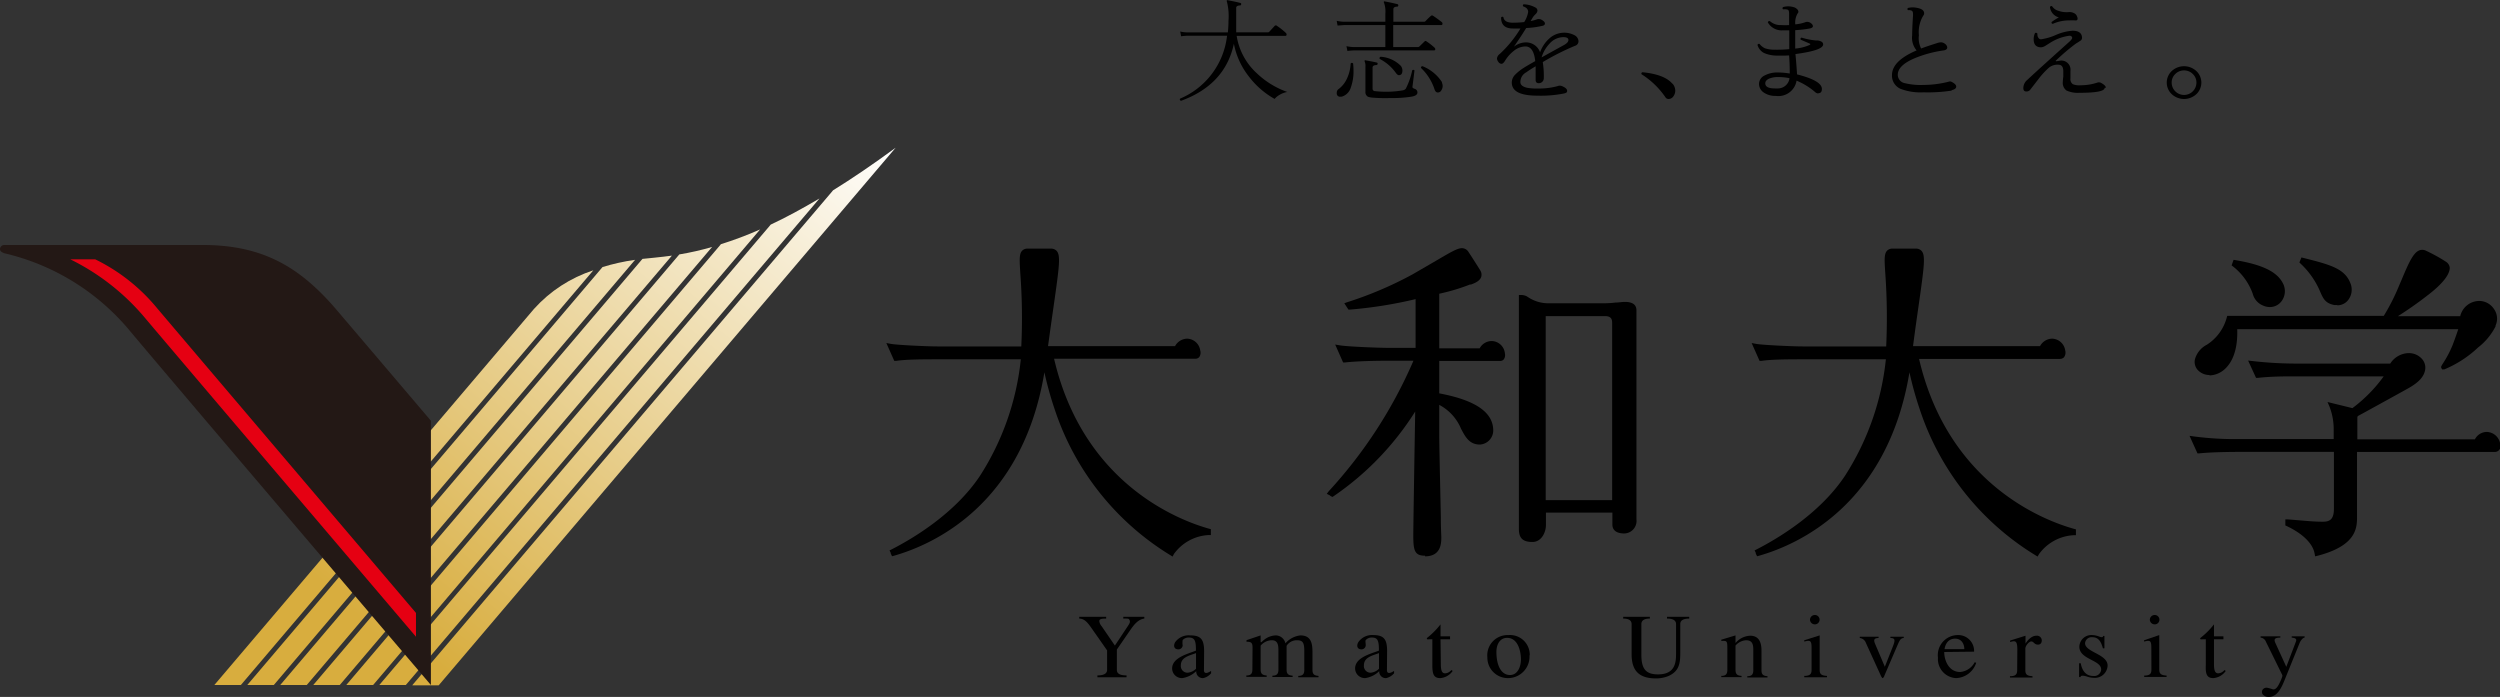 <svg xmlns="http://www.w3.org/2000/svg" xmlns:xlink="http://www.w3.org/1999/xlink" viewBox="0 0 314.92 87.79"><rect x="0" y="0" width="314.92" height="87.79" fill="#333333" stroke="none"/><defs><clipPath id="a"><path d="M67.26,38.92,27,86.29h3.34L74.74,34.05a17.27,17.27,0,0,0-7.48,4.87" style="fill:none"/></clipPath><linearGradient id="b" x1="111.89" y1="1108.48" x2="113.17" y2="1108.48" gradientTransform="matrix(68.81, 0, 0, -68.81, -7665.56, 76330.9)" gradientUnits="userSpaceOnUse"><stop offset="0" stop-color="#d8ad3e"/><stop offset="1" stop-color="#fff"/></linearGradient><clipPath id="c"><path d="M75.89,33.65,31.15,86.29h3.34L80,32.73a26.36,26.36,0,0,0-4.13.92" style="fill:none"/></clipPath><linearGradient id="d" x1="111.9" y1="1108.46" x2="113.18" y2="1108.46" gradientTransform="matrix(68.81, 0, 0, -68.81, -7664.17, 76327.68)" xlink:href="#b"/><clipPath id="e"><path d="M80.93,32.61,35.3,86.29h3.34l46-54.09c-1.16.17-3.52.39-3.69.41" style="fill:none"/></clipPath><linearGradient id="f" x1="111.89" y1="1108.46" x2="113.18" y2="1108.46" gradientTransform="matrix(68.8, 0, 0, -68.8, -7662, 76326.5)" xlink:href="#b"/><clipPath id="g"><path d="M85.57,32.05,39.46,86.29H42.8L89.7,31.11a35.83,35.83,0,0,1-4.13.94" style="fill:none"/></clipPath><linearGradient id="h" x1="111.9" y1="1108.45" x2="113.19" y2="1108.45" gradientTransform="matrix(68.8, 0, 0, -68.8, -7662.09, 76323.67)" xlink:href="#b"/><clipPath id="i"><path d="M90.8,30.78,43.62,86.29H47L95.75,28.9a46.16,46.16,0,0,1-5,1.88" style="fill:none"/></clipPath><linearGradient id="j" x1="111.89" y1="1108.44" x2="113.18" y2="1108.44" gradientTransform="matrix(68.8, 0, 0, -68.8, -7657.71, 76319.44)" xlink:href="#b"/><clipPath id="k"><path d="M97.09,28.29l-49.31,58h3.34L103.23,25C101,26.31,99,27.4,97.09,28.29" style="fill:none"/></clipPath><linearGradient id="l" x1="111.9" y1="1108.43" x2="113.19" y2="1108.43" gradientTransform="matrix(68.8, 0, 0, -68.8, -7659.03, 76312.94)" xlink:href="#b"/><clipPath id="m"><path d="M104.92,24l-53,62.33h3.34l57.56-67.72c-2.87,2.11-5.5,3.89-7.92,5.39" style="fill:none"/></clipPath><linearGradient id="n" x1="112.01" y1="1108.39" x2="113.29" y2="1108.39" gradientTransform="matrix(68.77, 0, 0, -68.77, -7662.12, 76272.98)" xlink:href="#b"/></defs><g style="clip-path:url(#a)"><rect x="15.55" y="25.19" width="70.64" height="69.96" transform="translate(-27.9 61.99) rotate(-51.12)" style="fill:url(#b)"/></g><g style="clip-path:url(#c)"><rect x="19.39" y="23.67" width="72.37" height="71.67" transform="translate(-25.63 65.42) rotate(-51.12)" style="fill:url(#d)"/></g><g style="clip-path:url(#e)"><rect x="23.43" y="23.07" width="73.07" height="72.35" transform="translate(-23.8 68.73) rotate(-51.11)" style="fill:url(#f)"/></g><g style="clip-path:url(#g)"><rect x="27.34" y="21.83" width="74.49" height="73.74" transform="translate(-21.65 72.12) rotate(-51.12)" style="fill:url(#h)"/></g><g style="clip-path:url(#i)"><rect x="30.99" y="19.29" width="77.4" height="76.6" transform="translate(-18.89 75.68) rotate(-51.11)" style="fill:url(#j)"/></g><g style="clip-path:url(#k)"><rect x="34.24" y="14.82" width="82.52" height="81.64" transform="translate(-15.2 79.48) rotate(-51.12)" style="fill:url(#l)"/></g><g style="clip-path:url(#m)"><rect x="36.93" y="7.52" width="90.91" height="89.82" transform="translate(-9.94 84.26) rotate(-51.49)" style="fill:url(#n)"/></g><path d="M42.5,39.15c-4.69-5.53-9.39-8.29-17-8.29H.54a.54.54,0,0,0-.54.51c0,.28.25.43.58.54a29.12,29.12,0,0,1,15.84,9.84C21.9,48.3,54.28,86.29,54.28,86.29V53S45.78,43,42.5,39.15" style="fill:#231815"/><path d="M193,68.27c-1.47,0-1.67-.81-1.67-1.69V37.16l.35,0a1.68,1.68,0,0,1,.57.13l.28.17a4.6,4.6,0,0,0,2.71.74h7a11,11,0,0,0,1.27-.09c.42,0,.81-.08,1.16-.08,1,0,1.47.36,1.47,1.07V65.42a1.58,1.58,0,0,1-1.53,1.78c-1.35,0-1.5-.76-1.5-1.09V64.57h-8.37v1.54c0,1-.6,2.16-1.69,2.16M194.71,63h8.37V40.68c0-.45-.11-.86-.91-.86h-7.46Z"/><path d="M179.51,70c-1.28,0-1.48-.6-1.48-2.52,0-1.24.18-12.15.24-15.64A36.37,36.37,0,0,1,168,62.5l-.15.1-.17-.08a.62.62,0,0,1-.19-.14l-.36-.17.24-.32a58.41,58.41,0,0,0,10.68-16.45h-3.26c-1.65,0-4,.06-5.36.22l-.24,0-1-2.26.58.1c.89.16,4.87.32,6.14.32h3.41V37.68A55.15,55.15,0,0,1,170.05,39l-.19,0-.52-.8.36-.13a47.07,47.07,0,0,0,8.22-3.5l2.64-1.53c2.21-1.29,3-1.78,3.62-1.78a1,1,0,0,1,.83.52c.6.91.85,1.32,1.12,1.74l.31.5a1,1,0,0,1,.14.88c-.19.53-.87.79-1.28.94l-.13,0A25.06,25.06,0,0,1,181.3,37v6.88h5.09a1.73,1.73,0,0,1,1.49-.92,1.71,1.71,0,0,1,1.69,1.57.91.91,0,0,1-.16.76.61.61,0,0,1-.47.18H181.3v4.08c4.57.86,6.8,2.39,6.8,4.68A1.78,1.78,0,0,1,186.42,56c-1.35,0-1.85-1-2.38-2a6,6,0,0,0-2.74-3v3.77c0,1.44.13,7,.2,10.34,0,1.41.06,2.42.06,2.53,0,.73,0,2.44-2.05,2.44"/><path d="M147.71,70.11l-.26-.16a34,34,0,0,1-14.59-18.38,43.76,43.76,0,0,1-1.3-4.67C128.81,63.62,117.5,68.61,112.63,70l-.26.07-.11-.23a1.08,1.08,0,0,1-.07-.18.11.11,0,0,0,0-.06l-.14-.26.28-.14c2.83-1.45,8-4.58,11.11-9.25a33.49,33.49,0,0,0,5.15-14.69H118c-1.33,0-3.89,0-5.11.2l-.24,0-1-2.25.59.11c.85.15,4.62.32,5.83.32h10.58a75.72,75.72,0,0,0-.12-9.15c-.11-1.78-.16-2.52.24-2.92a.9.9,0,0,1,.69-.25h2.9a.94.94,0,0,1,.74.28c.53.58.34,1.94-.38,7-.2,1.39-.43,3-.7,5h16a1.78,1.78,0,0,1,1.52-.94,1.72,1.72,0,0,1,1.65,1.48,1,1,0,0,1-.12.84.65.65,0,0,1-.5.21H132.78c3.69,15.84,15.86,20.39,19.53,21.41l.22.06v.74l-.28,0a5.75,5.75,0,0,0-4.37,2.38Z"/><path d="M256.67,70.11l-.26-.16a34,34,0,0,1-14.58-18.38,43.76,43.76,0,0,1-1.3-4.67C237.77,63.62,226.46,68.61,221.6,70l-.26.07-.12-.23a.94.94,0,0,1-.06-.18l0-.06-.14-.26.27-.14c2.83-1.45,8-4.58,11.11-9.25a33.5,33.5,0,0,0,5.16-14.69H227c-1.32,0-3.89,0-5.11.2l-.24,0-1-2.25.58.11c.85.15,4.63.32,5.83.32H237.6a78.55,78.55,0,0,0-.11-9.15c-.12-1.78-.16-2.52.23-2.92a.91.91,0,0,1,.69-.25h2.9a.93.93,0,0,1,.74.28c.53.58.34,1.94-.38,7-.2,1.39-.43,3-.69,5h16a1.77,1.77,0,0,1,1.51-.94,1.72,1.72,0,0,1,1.66,1.48A1,1,0,0,1,260,45a.68.68,0,0,1-.51.21H241.74c3.69,15.84,15.86,20.39,19.53,21.41l.23.06v.74l-.28,0a5.75,5.75,0,0,0-4.37,2.38Z"/><path d="M285.94,38.68h0a2.1,2.1,0,0,1-.87-.19,2.19,2.19,0,0,1-1.3-1.5,7.66,7.66,0,0,0-2.66-3.56l.25-.7c3.79.61,5.57,1.57,6.27,3.07a2.11,2.11,0,0,1-.17,2.06,1.83,1.83,0,0,1-1.52.82"/><path d="M294.43,38.43l-.35,0c-1.16-.21-1.43-.82-1.8-1.66a10.3,10.3,0,0,0-2.49-3.57l-.14-.14.26-.63.28.07c3.53.88,5.27,1.39,5.94,3.32a2.12,2.12,0,0,1-.31,1.94,1.72,1.72,0,0,1-1.39.7"/><path d="M278.33,47.24a2,2,0,0,1-1.49-.64,1.52,1.52,0,0,1-.36-1.29A2.94,2.94,0,0,1,278,43.42,5.86,5.86,0,0,0,280.5,40l.06-.21h19.72A26.2,26.2,0,0,0,302.2,36l.36-.84c1-2.39,1.61-3.69,2.56-3.69a1,1,0,0,1,.47.11A20.65,20.65,0,0,1,308,32.9l.11.07a1,1,0,0,1,.48.77c0,.82-.88,2-2.74,3.42-1.49,1.17-2.92,2.12-3.79,2.67h7.85a2.48,2.48,0,0,1,2.45-1.92,2.23,2.23,0,0,1,1.79,1,2.09,2.09,0,0,1,.21,2.1l0,.1-.05.1h0a7.86,7.86,0,0,1-2.15,2.56,14,14,0,0,1-4.25,2.76h-.28l-.09-.16c-.09-.16,0-.26.13-.49a13.75,13.75,0,0,0,1.28-2.41c.38-1,.6-1.66.71-2H281.82c.09,2.76-.72,4.18-1.43,4.89a3,3,0,0,1-2.06.93"/><path d="M291.63,70.08l-.06-.33c-.22-1.27-1.47-2.51-3.51-3.48l-.18-.08v-.76l.35,0,1.6.13c1.14.1,1.89.16,2.74.16S294,65.5,294,64.07V56.92H283.31c-1.65,0-4.42,0-6.27.19l-.23,0-1-2.21.57.08a39.58,39.58,0,0,0,5.59.33h12V54.19a7.88,7.88,0,0,0-.54-3l-.24-.55,3.14.77a18.49,18.49,0,0,0,3.94-4H289c-1.15,0-2.88,0-4.58.19l-.23,0-1-2.18.55.06a48.45,48.45,0,0,0,5.55.32h11.8a.18.18,0,0,0,.05-.07,2.83,2.83,0,0,1,2.28-1.25,2.2,2.2,0,0,1,1.64.7,1.66,1.66,0,0,1,.44,1.36c-.14.91-.8,1.63-2.2,2.41-1.18.66-5.91,3.26-6.23,3.43-.1.05-.12.12-.12.33v2.63h14.81a1.69,1.69,0,0,1,1.52-.93,1.77,1.77,0,0,1,1.68,1.88v.29h-.09a.57.57,0,0,1-.08.13.72.72,0,0,1-.49.22H296.91v8.13c0,1.37,0,3.65-4.94,4.94Z"/><path d="M162.13,11.59a2.78,2.78,0,0,0-.93.35,2.26,2.26,0,0,0-.64.52,10.53,10.53,0,0,1-3.27-2.86,9.53,9.53,0,0,1-1.86-4.09q-1.1,5.16-6.66,7.19c-.14-.06-.18-.15-.13-.27a9.78,9.78,0,0,0,5.93-7.93h-5a7.54,7.54,0,0,0-.79.07l-.11-.6a3.82,3.82,0,0,0,.9.11h5.1a13.68,13.68,0,0,0,.08-1.46,7.46,7.46,0,0,0-.2-2.42.15.15,0,0,1,0-.16.17.17,0,0,1,.15,0c.54.1,1.05.2,1.53.33a.13.13,0,0,1,.12.16.16.16,0,0,1-.16.16c-.31,0-.47.12-.47.3V3c0,.37,0,.72,0,1.07h4a.21.21,0,0,0,.16-.06l.69-.75a.2.2,0,0,1,.29,0,8.59,8.59,0,0,1,1.12.89.28.28,0,0,1,.09.2c0,.11-.06.17-.15.17h-6.14a8.07,8.07,0,0,0,2.54,4.71,10.7,10.7,0,0,0,3.91,2.38"/><path d="M181.62,2.79a.23.23,0,0,1,.09.18c0,.12-.05.19-.16.19H175.5V5.93h3.11a.25.25,0,0,0,.17-.06l.67-.65a.16.16,0,0,1,.25,0,7.35,7.35,0,0,1,1,.78.28.28,0,0,1,.1.18.15.15,0,0,1-.17.17H170.53a7.25,7.25,0,0,0-.8.07l-.12-.6a5.53,5.53,0,0,0,.9.11h4V3.16h-5.22l-.8.06-.11-.6a4.63,4.63,0,0,0,.9.12h5.23v-1a3.34,3.34,0,0,0-.17-1.4q-.06-.09,0-.15a.14.14,0,0,1,.14,0c.42.07.93.18,1.54.33a.15.15,0,0,1,.12.17.15.15,0,0,1-.15.15c-.32,0-.47.13-.47.32V2.74h3.86a.29.29,0,0,0,.17-.06,9.71,9.71,0,0,1,.71-.69.21.21,0,0,1,.26,0c.28.18.66.45,1.12.81M170.45,8a8.92,8.92,0,0,1,.05.91,5.94,5.94,0,0,1-.34,2.11A1.69,1.69,0,0,1,169,12.18h-.14a.41.41,0,0,1-.47-.47.54.54,0,0,1,.23-.49,3.37,3.37,0,0,0,1.07-1.36A5,5,0,0,0,170.14,8a.19.19,0,0,1,.31,0m8.1,3.65c0,.26-.23.43-.71.52a15.16,15.16,0,0,1-2.67.18,19.91,19.91,0,0,1-2.26-.05,2.33,2.33,0,0,1-.58-.11.65.65,0,0,1-.33-.63V8.41a1.34,1.34,0,0,0-.1-.66c0-.06,0-.1,0-.14a.16.16,0,0,1,.15,0c.6.1,1.06.19,1.37.27.09,0,.12.07.12.16a.17.17,0,0,1-.17.16c-.31,0-.47.12-.47.3v2.66a.3.3,0,0,0,.31.32,12.43,12.43,0,0,0,3.5-.1.66.66,0,0,0,.37-.2,9,9,0,0,0,.81-2.31.18.18,0,0,1,.29,0c-.08.65-.16,1.34-.26,2.09,0,.08.08.16.28.23a.47.47,0,0,1,.35.44m-2.08-3.32a1,1,0,0,1,.19.56c0,.41-.15.6-.45.6-.11,0-.25-.1-.4-.32a5.65,5.65,0,0,0-2-1.72.18.18,0,0,1,.11-.28,3.93,3.93,0,0,1,2.55,1.16m5.15,2.08a1,1,0,0,1,.11.45,1,1,0,0,1-.17.54.48.48,0,0,1-.44.27c-.19,0-.32-.13-.41-.38A6.45,6.45,0,0,0,179,8.56a.18.18,0,0,1,.19-.22,5.2,5.2,0,0,1,2.48,2.05"/><path d="M198.4,5.77a31.34,31.34,0,0,0-4.06,2.05,11.37,11.37,0,0,1,.13,2,.63.63,0,0,1-.65.66c-.25,0-.38-.14-.38-.42V9.35c0-.38,0-.72,0-1-.47.28-.87.53-1.18.76a1.38,1.38,0,0,0-.74,1.24c0,.37.35.61.91.72a7.23,7.23,0,0,0,1.35.08,8.75,8.75,0,0,0,2.42-.3.74.74,0,0,1,.57,0c.43.18.64.38.64.59s-.13.27-.37.33a14.91,14.91,0,0,1-3.38.28c-2.08,0-3.15-.51-3.22-1.55a1.4,1.4,0,0,1,.38-1.05,5.82,5.82,0,0,1,1.1-.89c.31-.2.81-.49,1.47-.86-.13-1.24-.55-1.85-1.24-1.85a2.38,2.38,0,0,0-1.46.56,4.6,4.6,0,0,0-1.09,1.22c-.17.28-.32.41-.47.41a.49.49,0,0,1-.38-.24.76.76,0,0,1-.18-.44.86.86,0,0,1,.37-.58,14.59,14.59,0,0,0,2.59-3.19h-.95c-1,0-1.49-.46-1.49-1.38a.18.18,0,0,1,.29-.05c.07.47.47.7,1.2.7A12.74,12.74,0,0,0,192,2.78a3.42,3.42,0,0,0,.5-1.27c0-.34-.21-.57-.62-.7q-.12-.18.06-.27a3.28,3.28,0,0,1,1.46.4.45.45,0,0,1,.27.42.74.74,0,0,1-.21.4,2.59,2.59,0,0,0-.36.4l-.29.49a4.27,4.27,0,0,0,.78-.21.76.76,0,0,1,.68.1c.23.14.34.28.34.42s-.1.25-.3.29a11,11,0,0,1-2.06.28c-.61,1-1.13,1.74-1.55,2.36a2.47,2.47,0,0,1,1.47-.55A1.87,1.87,0,0,1,194,6.59a4.26,4.26,0,0,1,1.14-1.72,2.79,2.79,0,0,1,3.26-.4.9.9,0,0,1,.44.72.59.59,0,0,1-.44.58m-1.35-.12c.35-.2.52-.4.52-.62s-.21-.35-.63-.35a2.35,2.35,0,0,0-1.75.82,4.34,4.34,0,0,0-1,1.73Z"/><path d="M210.69,10.54a1.37,1.37,0,0,1,.34.88,1.22,1.22,0,0,1-.24.72.73.73,0,0,1-.62.33.46.46,0,0,1-.38-.22,10.19,10.19,0,0,0-3-2.89.17.17,0,0,1,.11-.26c1.84.18,3.1.66,3.76,1.44"/><path d="M229.06,11.77a.6.6,0,0,1-.4-.16,8.52,8.52,0,0,0-2.35-1.45,2.32,2.32,0,0,1-2.62,1.92,2.53,2.53,0,0,1-1.52-.43,1.31,1.31,0,0,1-.59-1.12,1.2,1.2,0,0,1,.66-1,3.41,3.41,0,0,1,1.73-.4,9.56,9.56,0,0,1,1.48.13c0-.45,0-1.21-.08-2.28A13.77,13.77,0,0,1,224,7a4.05,4.05,0,0,1-1.8-.33,1.65,1.65,0,0,1-.81-1,.18.18,0,0,1,.26-.13,1.9,1.9,0,0,0,.67.54,3.76,3.76,0,0,0,1.27.18,16.09,16.09,0,0,0,1.8-.07c0-.5,0-1,0-1.37v-1h-.8a2,2,0,0,1-1.9-1,.19.19,0,0,1,.27-.15,2,2,0,0,0,1.41.49,8.94,8.94,0,0,0,1,0V1.73c0-.28-.05-.44-.15-.5a1.34,1.34,0,0,0-.6-.05.17.17,0,0,1,0-.29,2.32,2.32,0,0,1,1.28,0,.94.94,0,0,1,.44.23.49.49,0,0,1,.2.35.29.29,0,0,1-.09.21,2.26,2.26,0,0,0-.3,1.39,5.35,5.35,0,0,0,1.23-.26.74.74,0,0,1,.28-.06.81.81,0,0,1,.52.22.48.48,0,0,1,.19.32c0,.15-.14.24-.4.3a15.12,15.12,0,0,1-1.83.21v1q0,.69,0,1.32a5.76,5.76,0,0,0,1.8-.45c.14-.07.13-.14,0-.19L226.83,5c-.06-.15,0-.24.12-.26a8.68,8.68,0,0,0,1.82.36,1.13,1.13,0,0,1,.64.13.4.4,0,0,1,.25.36c0,.51-1.16.91-3.49,1.22.07.71.14,1.56.2,2.56,2.09.53,3.13,1.14,3.13,1.83,0,.36-.14.54-.44.54m-3.68-1.9A6.64,6.64,0,0,0,224,9.71a2.73,2.73,0,0,0-1.2.22c-.29.15-.43.33-.43.57,0,.43.41.64,1.21.64h.4a1.48,1.48,0,0,0,1.44-1.26"/><path d="M245.87,11.41a19.66,19.66,0,0,1-3.57.22,7.1,7.1,0,0,1-2.87-.43,1.8,1.8,0,0,1-1.1-1.74c0-1.18,1-2.21,3.1-3.11a2.46,2.46,0,0,1-.56-1.89c0-.06,0-.89.11-2.51,0-.33,0-.53-.2-.62a.93.93,0,0,0-.43-.05.17.17,0,0,1,0-.28,2.57,2.57,0,0,1,1.18,0c.57.11.85.34.85.67a.43.43,0,0,1-.11.3,4,4,0,0,0-.55,2.47A2.87,2.87,0,0,0,242,6.11c.46-.18,1.13-.4,2-.68a1.74,1.74,0,0,1,.49-.1.84.84,0,0,1,.54.21.61.61,0,0,1,.26.43c0,.22-.17.35-.52.39a14.86,14.86,0,0,0-3.64,1c-1.38.6-2.07,1.28-2.07,2.06a1.07,1.07,0,0,0,.86,1.05,8.52,8.52,0,0,0,2.36.23,13,13,0,0,0,3.16-.4.46.46,0,0,1,.38,0c.4.2.6.4.6.61s-.19.37-.59.45"/><path d="M265.12,11.06c0,.42-1.05.63-3.17.63a3.42,3.42,0,0,1-1.64-.29,1.19,1.19,0,0,1-.46-1.1,5.92,5.92,0,0,1,.06-.64c0-.3,0-.52,0-.67,0-.57-.21-.84-.64-.84a1.69,1.69,0,0,0-1.2.4,10.18,10.18,0,0,0-1.22,1.32l-1.09,1.41a.58.58,0,0,1-.53.24c-.27,0-.38-.19-.35-.53a1.36,1.36,0,0,1,.5-.93c1.24-1.16,3-2.74,5.21-4.73.29-.25.44-.44.44-.56s-.11-.27-.33-.27a6,6,0,0,0-2.49.92l-.56.35a1.13,1.13,0,0,1-.54.19c-.62,0-.93-.35-.93-1a1.77,1.77,0,0,1,.17-.8c.14-.07.24,0,.3.07a.78.78,0,0,0,0,.16.6.6,0,0,0,.13.38.37.37,0,0,0,.32.18A7,7,0,0,0,259,4.39a6.43,6.43,0,0,1,2.07-.52c.77,0,1.18.29,1.2.88a.43.43,0,0,1-.24.4,5.69,5.69,0,0,1-.52.33A26.35,26.35,0,0,0,259,7.61c-.05,0-.06.07,0,.1s0,0,.08,0l.43-.07a1.15,1.15,0,0,1,1.3,1.3c0,.13,0,.3,0,.51s0,.36,0,.44a.76.76,0,0,0,.31.72,2.2,2.2,0,0,0,1,.13,6.59,6.59,0,0,0,2.12-.35.65.65,0,0,1,.53.11c.34.2.5.38.5.55M261.6,2a.7.7,0,0,1,.11.34c0,.18-.1.26-.32.23a6.24,6.24,0,0,0-.72,0A5,5,0,0,0,258.6,3c-.15,0-.2-.1-.16-.23a7.15,7.15,0,0,1,.91-.58A1.51,1.51,0,0,1,258.23.89c.07-.14.17-.16.28-.09a1.36,1.36,0,0,0,.78.56,3.09,3.09,0,0,0,1.35.16,1.24,1.24,0,0,1,.57.11.78.78,0,0,1,.39.34"/><path d="M277.3,10.4a2,2,0,0,1-.64,1.47,2.28,2.28,0,0,1-3.08,0,2,2,0,0,1,0-2.93,2.28,2.28,0,0,1,3.08,0,2,2,0,0,1,.64,1.46m-.62,0a1.47,1.47,0,0,0-.45-1.07,1.53,1.53,0,0,0-1.11-.46,1.52,1.52,0,0,0-1.11.46,1.47,1.47,0,0,0-.45,1.07,1.56,1.56,0,0,0,3.12,0"/><path d="M19.82,38.86A23.28,23.28,0,0,0,12,32.67H8.86a28.88,28.88,0,0,1,9.54,7.54c4.38,5.19,25.78,30.33,34,40v-3C43.44,66.66,24,43.79,19.82,38.86" style="fill:#e50012"/><path d="M140.44,81.32l1.65-2.48c.13-.21.32-.45.21-.7s-.16-.22-.8-.22V77.7h2.65v.22c-.84.1-1.39.91-1.76,1.43l-1.7,2.47v2.56c0,.34.18.7,1.22.7v.23h-3.67v-.23c1,0,1.22-.36,1.22-.7V81.93L138,79.84c-.82-1.14-1.19-1.89-2.05-1.92V77.7h3.39v.22c-.64,0-.86.08-.86.32a1.11,1.11,0,0,0,.29.64Z"/><path d="M151.66,84.42c0,.42.32.48.9.09v.3a1.76,1.76,0,0,1-1,.61.82.82,0,0,1-.87-.88,3.18,3.18,0,0,1-1.77.88,1.23,1.23,0,0,1-1.27-1.21c0-1.38,2-1.85,3-2.25,0-1.2-.12-1.65-.89-1.65a1,1,0,0,0-.78.32,2,2,0,0,0,0,.67.54.54,0,0,1-.54.5c-.55,0-.66-.46-.41-.9a2.09,2.09,0,0,1,1.93-.86c1.33,0,1.72.54,1.72,2Zm-1-2.15c-.76.3-1.91.49-1.91,1.53a.84.84,0,0,0,.84.94,1.7,1.7,0,0,0,1.07-.5Z"/><path d="M157.78,81.61c0-.65-.15-.77-.76-.77v-.2l1.78-.6v.76c0,.28.25-.08.43-.2a2.49,2.49,0,0,1,1.46-.56,1.26,1.26,0,0,1,1.23,1,2.92,2.92,0,0,1,1.89-1c1.44,0,1.52,1.16,1.52,2.2v2.14c0,.51.18.72.76.76v.17h-2.55v-.17c.58,0,.76-.25.76-.76V82.05c0-1.1-.18-1.4-.94-1.4a1.52,1.52,0,0,0-1.29.7v3c0,.51.18.72.76.76v.17h-2.55v-.17c.58,0,.76-.25.76-.76V82c0-.59,0-1.35-.83-1.35a1.88,1.88,0,0,0-1.41.68v3c0,.51.19.72.76.76v.17H157v-.17c.58,0,.76-.25.76-.76Z"/><path d="M174.71,84.42c0,.42.32.48.9.09v.3a1.83,1.83,0,0,1-1,.61.82.82,0,0,1-.87-.88,3.18,3.18,0,0,1-1.77.88,1.23,1.23,0,0,1-1.27-1.21c0-1.38,1.95-1.85,3-2.25,0-1.2-.12-1.65-.88-1.65a1,1,0,0,0-.78.32c-.08.14,0,.37,0,.67a.54.54,0,0,1-.53.5c-.55,0-.66-.46-.41-.9A2.09,2.09,0,0,1,173,80c1.33,0,1.73.54,1.73,2Zm-1-2.15c-.76.3-1.9.49-1.9,1.53a.84.84,0,0,0,.84.94,1.7,1.7,0,0,0,1.06-.5Z"/><path d="M181.5,83.63c0,.84.12,1.4.88,1.11a1.19,1.19,0,0,0,.45-.34l.16.12a2.09,2.09,0,0,1-1.56.9c-.8,0-1-.47-1-1.6V80.53h-.36c-.14,0-.42.07-.31-.17a9.83,9.83,0,0,0,1.7-1.71v1.51h1.2v.37h-1.2Z"/><path d="M192.67,82.57a2.71,2.71,0,0,1-2.7,2.85,2.58,2.58,0,0,1-2.61-2.62A2.55,2.55,0,0,1,190,80a2.49,2.49,0,0,1,2.7,2.53m-1.11.54c0-1-.36-2.72-1.74-2.72-.89,0-1.35.79-1.35,1.79,0,1.62.57,2.89,1.71,2.89.95,0,1.38-1,1.38-2"/><path d="M205.53,78.62c0-.33-.18-.7-1.06-.7V77.7h3.36v.22c-.89,0-1.07.37-1.07.7v3.86c0,1.79.58,2.47,2.09,2.47,2.26,0,2.28-1.62,2.28-2.71V78.62c0-.33-.19-.7-1.14-.7V77.7h2.8v.22c-.95,0-1.13.37-1.13.7v3.62c0,1.3-.12,2.3-1.49,2.92a4.2,4.2,0,0,1-1.55.3c-2.19,0-3.09-1-3.09-3.06Z"/><path d="M217.59,81.57c0-.87-.1-.86-.76-.83v-.16l1.79-.54V81a2.55,2.55,0,0,1,1.85-.92c.94,0,1.42.62,1.42,1.85v2.49c0,.51.18.72.76.76v.16H220.1v-.16c.58,0,.76-.25.76-.76V81.92c0-.67-.06-1.27-.92-1.27a1.92,1.92,0,0,0-1.32.67v3.06c0,.51.18.72.76.76v.16h-2.55v-.16c.58,0,.76-.25.76-.76Z"/><path d="M228.2,81.61c0-.91-.15-1-.92-.79v-.17l1.94-.61v4.34c0,.51.18.72.92.76v.17h-2.86v-.17c.74,0,.92-.25.92-.76Zm-.2-3.55a.61.61,0,0,1,.62-.59.59.59,0,1,1,0,1.18.61.61,0,0,1-.62-.59"/><path d="M237.37,85.12c0,.08-.15.3-.22.3s-.18-.22-.22-.3L235.05,81a.93.93,0,0,0-.78-.63v-.16h2.37v.16c-.76,0-.56.45-.38.87l1.17,2.75.93-2.35c.36-.91.47-1.27-.23-1.27v-.16h1.68v.16c-.46,0-.6.51-.83,1Z"/><path d="M244.91,82.13c0,1.09.6,2.52,2,2.52a2.3,2.3,0,0,0,1.84-1.23l.19.07a2.78,2.78,0,0,1-2.52,1.93,2.4,2.4,0,0,1-2.3-2.57A2.53,2.53,0,0,1,246.54,80a2,2,0,0,1,2.13,2.09Zm2.53-.36c0-.67-.36-1.32-1.16-1.32s-1.22.59-1.33,1.32Z"/><path d="M254.12,81.88c0-1.1-.18-1.24-.91-1v-.19l1.94-.61v1h0c.22-.39.75-1,1.36-1a.61.61,0,0,1,.67.76.44.44,0,0,1-.49.36c-.43,0-.51-.4-.81-.4s-.75.56-.75.89v2.73c0,.51.18.72.9.76v.17h-2.84v-.17c.73,0,.91-.25.91-.76Z"/><path d="M261.9,83.55h.21c.14.82.57,1.6,1.57,1.6a.88.88,0,0,0,1-.82c0-1.21-2.75-1.25-2.75-2.87A1.52,1.52,0,0,1,263.59,80a2.64,2.64,0,0,1,.9.21c.4.13.42,0,.45-.1h.15v1.56h-.19c-.22-.79-.52-1.4-1.33-1.4a.83.83,0,0,0-.92.75c0,1.14,2.84,1.37,2.84,2.82a1.61,1.61,0,0,1-1.8,1.54,2.65,2.65,0,0,1-.87-.18c-.7-.19-.72,0-.75.09h-.17Z"/><path d="M271,81.61c0-.91-.14-1-.91-.79v-.17L272,80v4.34c0,.51.19.72.92.76v.17H270.1v-.17c.73,0,.91-.25.91-.76Zm-.19-3.55a.61.61,0,0,1,.62-.59.59.59,0,1,1,0,1.18.61.61,0,0,1-.62-.59"/><path d="M278.89,83.63c0,.84.12,1.4.88,1.11a1.28,1.28,0,0,0,.45-.34l.15.12a2.09,2.09,0,0,1-1.56.9c-.79,0-1-.47-.95-1.6V80.53h-.36c-.15,0-.43.07-.32-.17a9.54,9.54,0,0,0,1.71-1.71v1.51h1.19v.37h-1.19Z"/><path d="M289.22,80.8c.08-.22.06-.43-.54-.48v-.16h1.63v.16c-.23,0-.52.39-.63.67l-1.78,4.39c-.35.87-.89,2.41-2.1,2.41a.93.93,0,0,1-.8-.36.56.56,0,0,1,0-.53.61.61,0,0,1,.56-.27,5.16,5.16,0,0,1,.73.2c.35.07.63-.2,1.08-1.27.07-.18.18-.42.12-.54l-2.06-4.19a.79.79,0,0,0-.67-.51v-.16h2.49v.16c-.81,0-.83.26-.58.77L288,84Z"/></svg>
